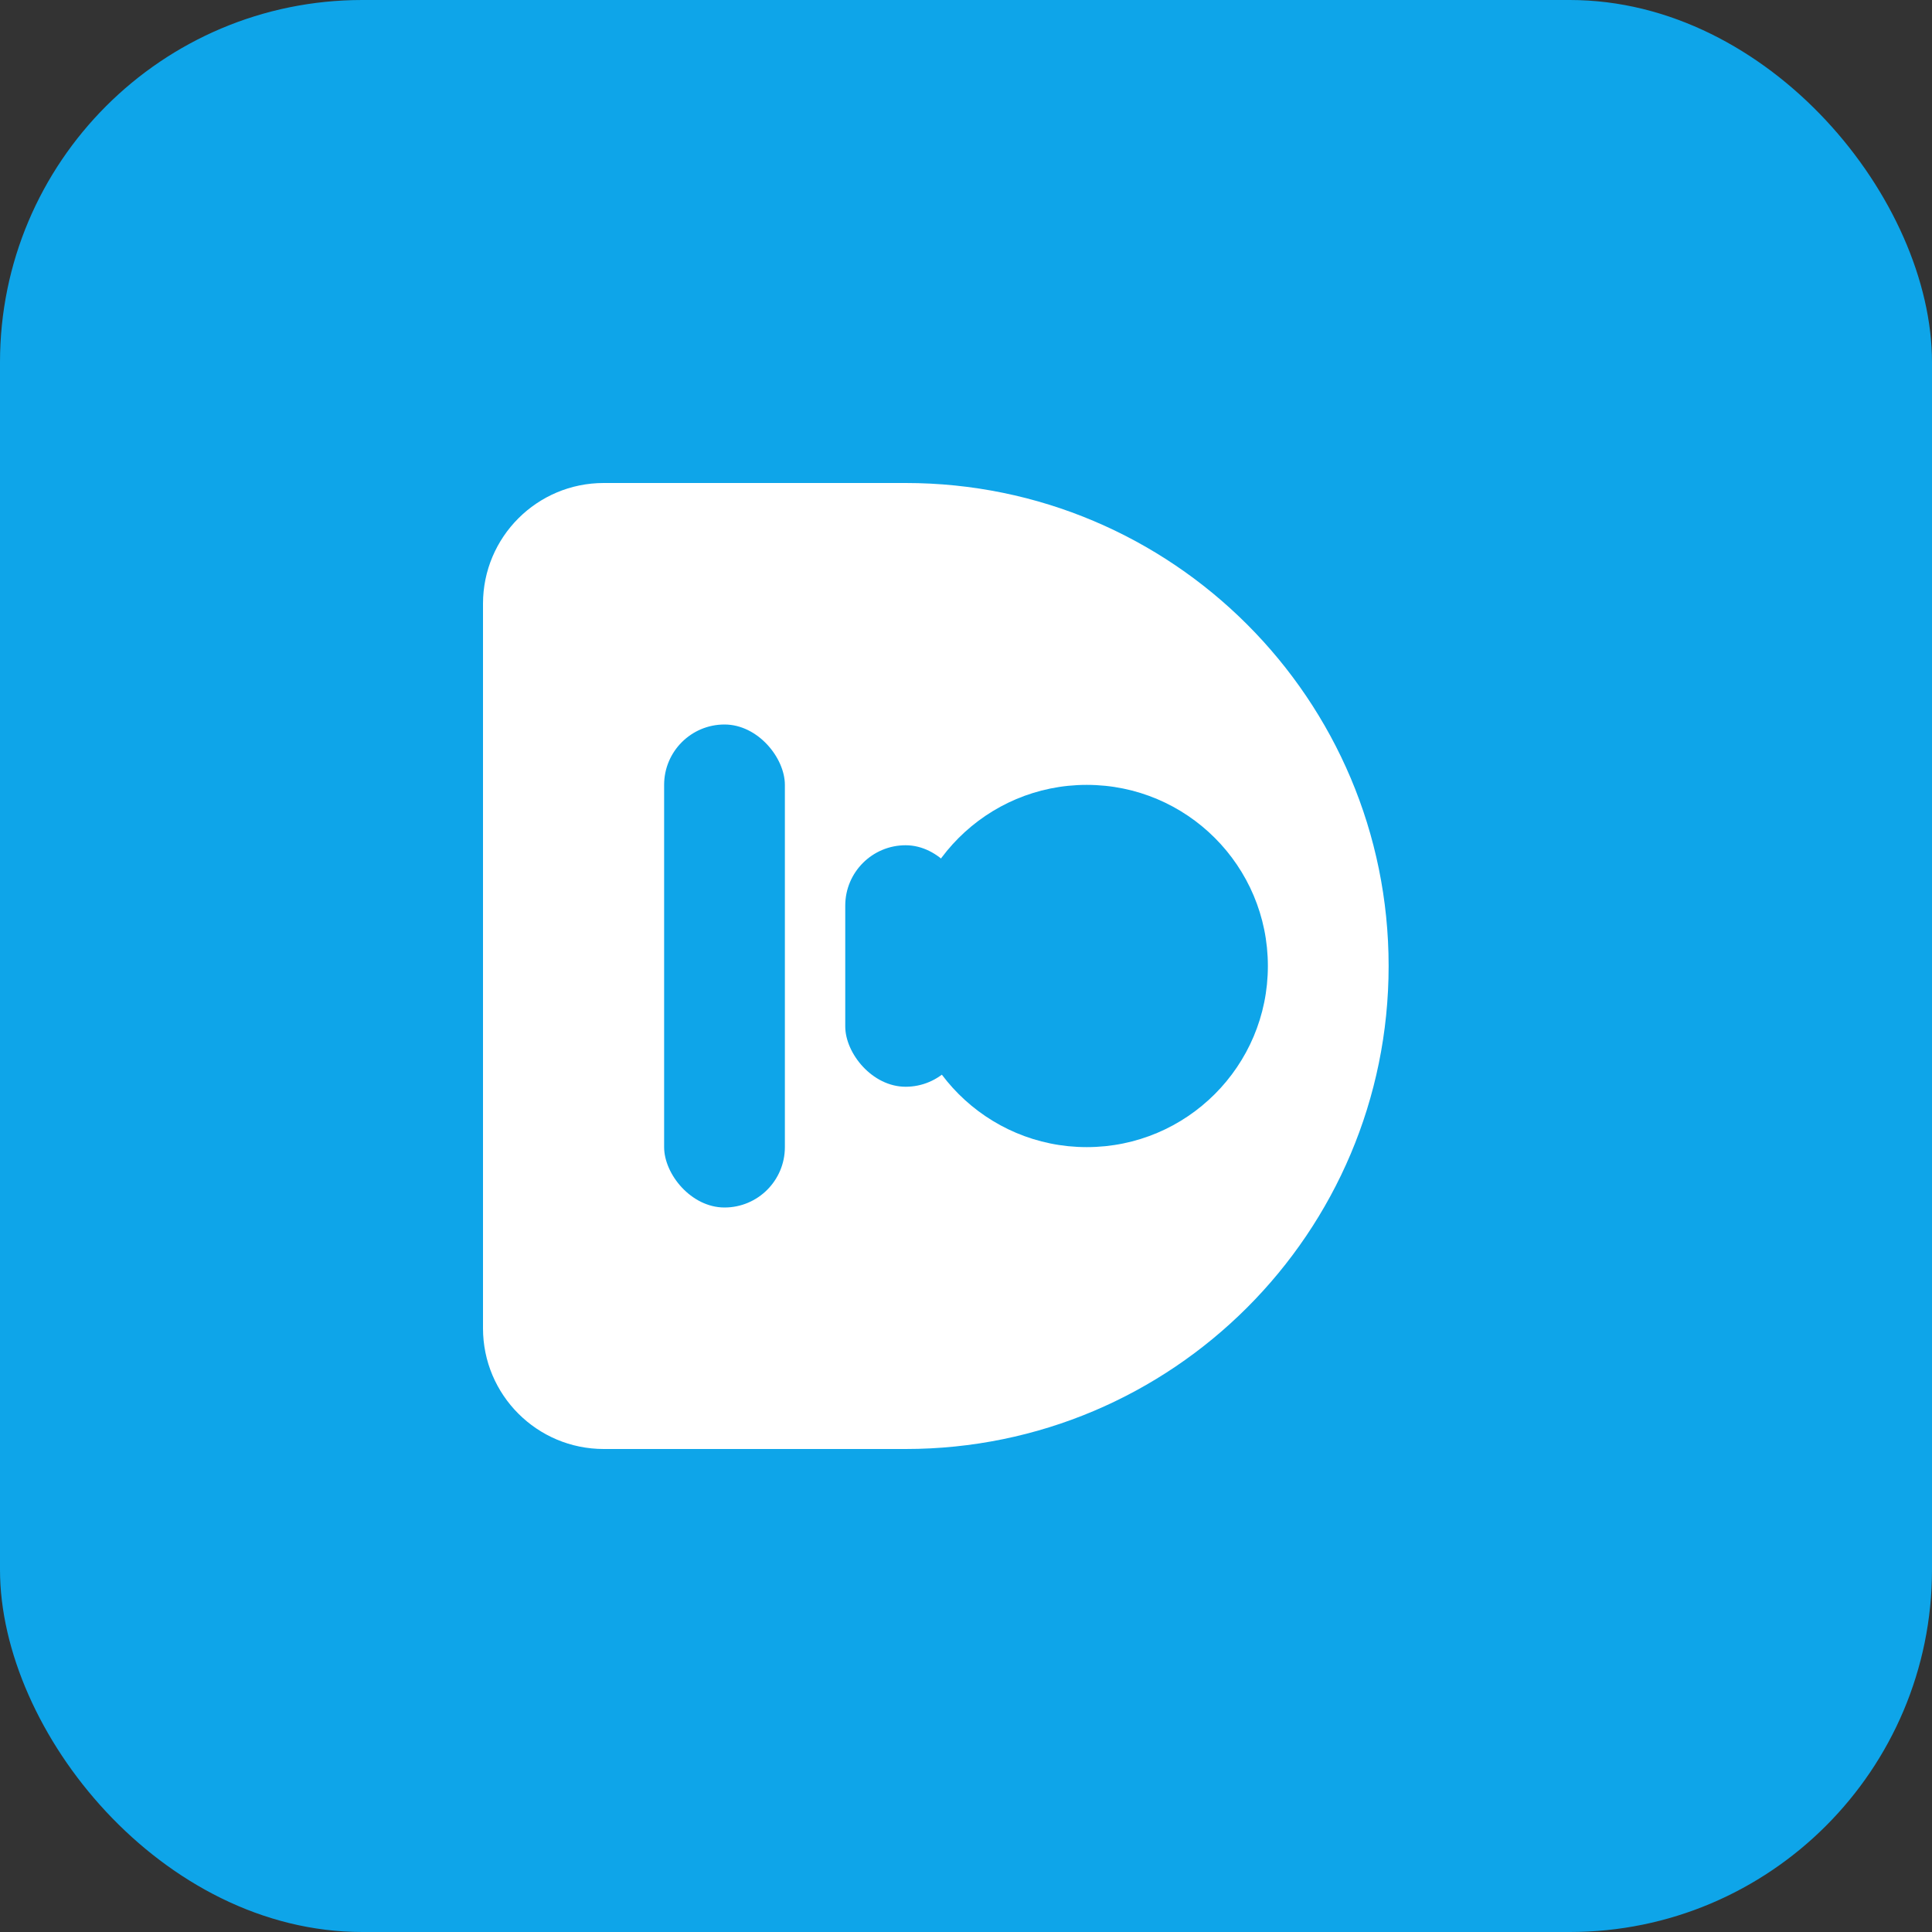 <svg width="32" height="32" viewBox="0 0 32 32" fill="none" xmlns="http://www.w3.org/2000/svg">
  <rect x="0" y="0" width="32" height="32" fill="#333333" stroke="none"/>
  <rect width="32" height="32" rx="6" fill="#0EA5E9"/>
  <path d="M8 10C8 8.895 8.895 8 10 8H15C19.418 8 23 11.582 23 16C23 20.418 19.418 24 15 24H10C8.895 24 8 23.105 8 22V10Z" fill="white"/>
  <circle cx="18" cy="16" r="3" fill="#0EA5E9"/>
  <rect x="11" y="12" width="2" height="8" rx="1" fill="#0EA5E9"/>
  <rect x="14" y="14" width="2" height="4" rx="1" fill="#0EA5E9"/>
</svg>